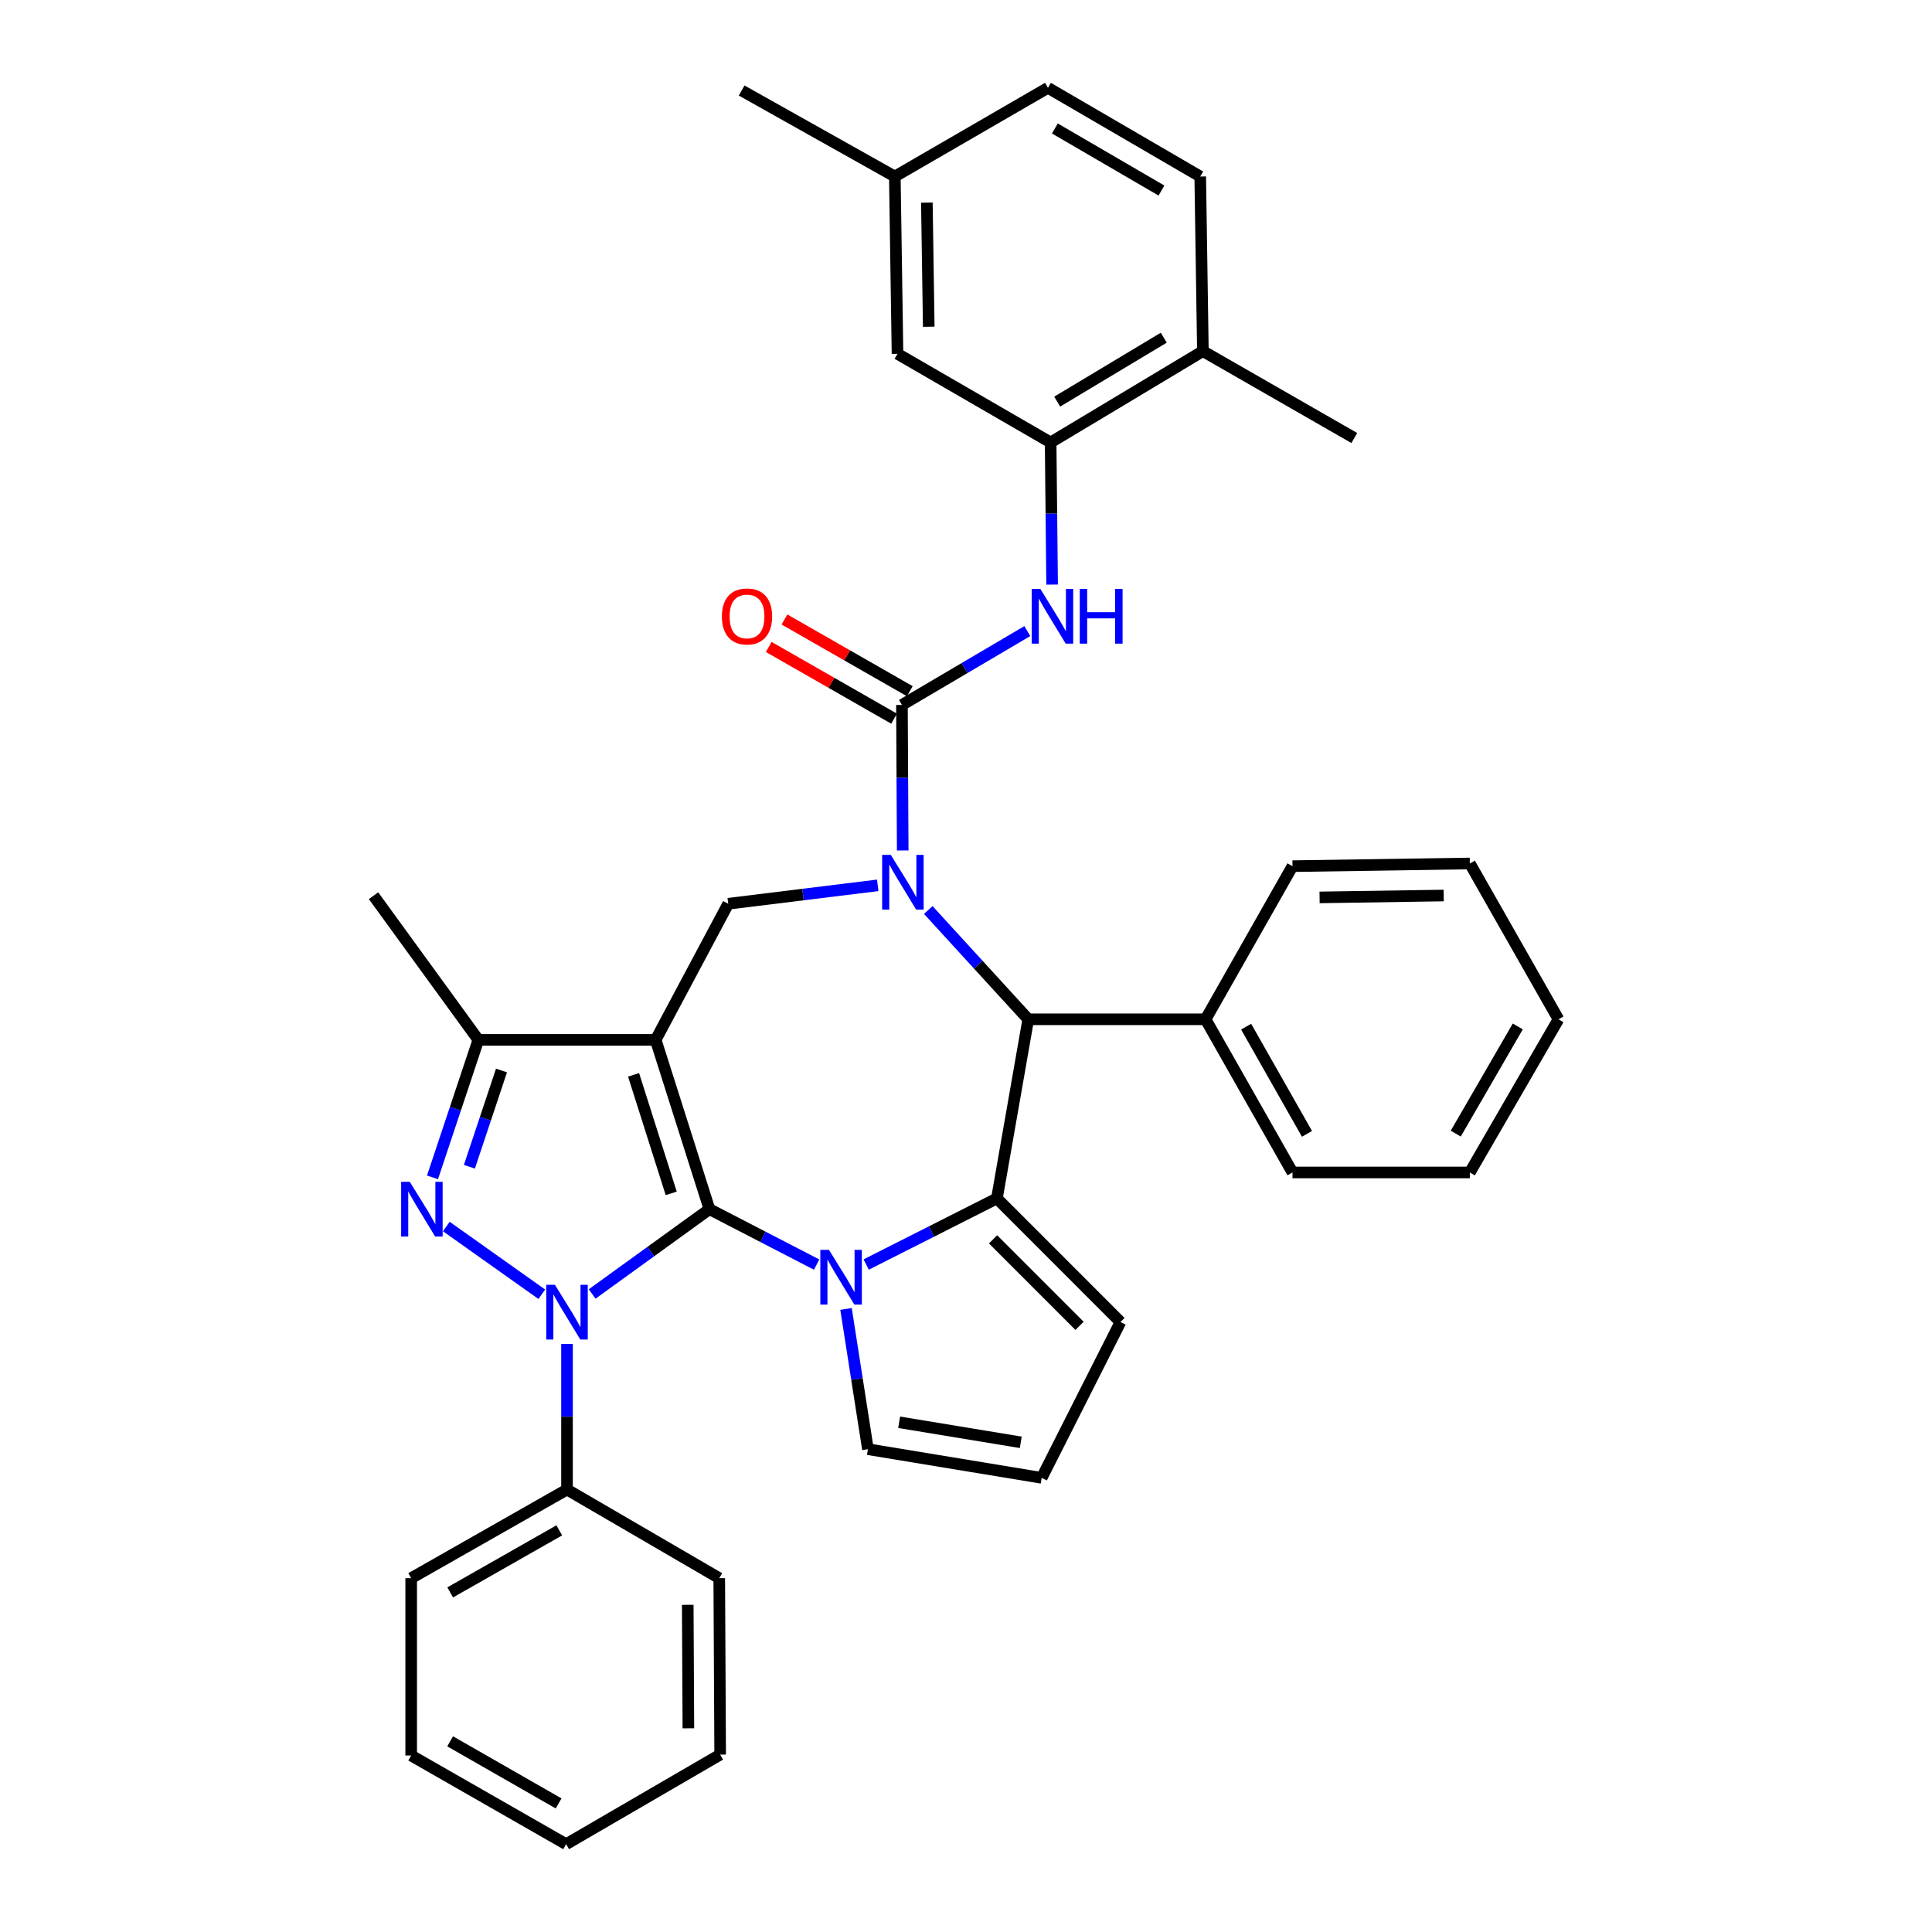 <?xml version='1.0' encoding='iso-8859-1'?>
<svg version='1.1' baseProfile='full'
              xmlns='http://www.w3.org/2000/svg'
                      xmlns:rdkit='http://www.rdkit.org/xml'
                      xmlns:xlink='http://www.w3.org/1999/xlink'
                  xml:space='preserve'
width='1000px' height='1000px' viewBox='0 0 1000 1000'>
<!-- END OF HEADER -->
<rect style='opacity:1.0;fill:#FFFFFF;stroke:none' width='1000' height='1000' x='0' y='0'> </rect>
<path class='bond-0' d='M 367.205,625.87 L 339.37,538.235' style='fill:none;fill-rule:evenodd;stroke:#000000;stroke-width:6px;stroke-linecap:butt;stroke-linejoin:miter;stroke-opacity:1' />
<path class='bond-0' d='M 347.42,617.683 L 327.935,556.339' style='fill:none;fill-rule:evenodd;stroke:#000000;stroke-width:6px;stroke-linecap:butt;stroke-linejoin:miter;stroke-opacity:1' />
<path class='bond-1' d='M 367.205,625.87 L 336.851,647.814' style='fill:none;fill-rule:evenodd;stroke:#000000;stroke-width:6px;stroke-linecap:butt;stroke-linejoin:miter;stroke-opacity:1' />
<path class='bond-1' d='M 336.851,647.814 L 306.497,669.757' style='fill:none;fill-rule:evenodd;stroke:#0000FF;stroke-width:6px;stroke-linecap:butt;stroke-linejoin:miter;stroke-opacity:1' />
<path class='bond-2' d='M 367.205,625.87 L 394.944,640.21' style='fill:none;fill-rule:evenodd;stroke:#000000;stroke-width:6px;stroke-linecap:butt;stroke-linejoin:miter;stroke-opacity:1' />
<path class='bond-2' d='M 394.944,640.21 L 422.683,654.55' style='fill:none;fill-rule:evenodd;stroke:#0000FF;stroke-width:6px;stroke-linecap:butt;stroke-linejoin:miter;stroke-opacity:1' />
<path class='bond-7' d='M 339.37,538.235 L 247.595,538.235' style='fill:none;fill-rule:evenodd;stroke:#000000;stroke-width:6px;stroke-linecap:butt;stroke-linejoin:miter;stroke-opacity:1' />
<path class='bond-9' d='M 339.37,538.235 L 376.932,467.779' style='fill:none;fill-rule:evenodd;stroke:#000000;stroke-width:6px;stroke-linecap:butt;stroke-linejoin:miter;stroke-opacity:1' />
<path class='bond-4' d='M 280.44,669.911 L 231.011,634.84' style='fill:none;fill-rule:evenodd;stroke:#0000FF;stroke-width:6px;stroke-linecap:butt;stroke-linejoin:miter;stroke-opacity:1' />
<path class='bond-14' d='M 293.483,695.62 L 293.483,733.303' style='fill:none;fill-rule:evenodd;stroke:#0000FF;stroke-width:6px;stroke-linecap:butt;stroke-linejoin:miter;stroke-opacity:1' />
<path class='bond-14' d='M 293.483,733.303 L 293.483,770.986' style='fill:none;fill-rule:evenodd;stroke:#000000;stroke-width:6px;stroke-linecap:butt;stroke-linejoin:miter;stroke-opacity:1' />
<path class='bond-5' d='M 448.34,654.519 L 482.168,637.41' style='fill:none;fill-rule:evenodd;stroke:#0000FF;stroke-width:6px;stroke-linecap:butt;stroke-linejoin:miter;stroke-opacity:1' />
<path class='bond-5' d='M 482.168,637.41 L 515.997,620.302' style='fill:none;fill-rule:evenodd;stroke:#000000;stroke-width:6px;stroke-linecap:butt;stroke-linejoin:miter;stroke-opacity:1' />
<path class='bond-12' d='M 437.903,677.506 L 443.569,713.804' style='fill:none;fill-rule:evenodd;stroke:#0000FF;stroke-width:6px;stroke-linecap:butt;stroke-linejoin:miter;stroke-opacity:1' />
<path class='bond-12' d='M 443.569,713.804 L 449.235,750.103' style='fill:none;fill-rule:evenodd;stroke:#000000;stroke-width:6px;stroke-linecap:butt;stroke-linejoin:miter;stroke-opacity:1' />
<path class='bond-3' d='M 454.316,458.253 L 415.624,463.016' style='fill:none;fill-rule:evenodd;stroke:#0000FF;stroke-width:6px;stroke-linecap:butt;stroke-linejoin:miter;stroke-opacity:1' />
<path class='bond-3' d='M 415.624,463.016 L 376.932,467.779' style='fill:none;fill-rule:evenodd;stroke:#000000;stroke-width:6px;stroke-linecap:butt;stroke-linejoin:miter;stroke-opacity:1' />
<path class='bond-6' d='M 467.245,440.197 L 467.044,402.536' style='fill:none;fill-rule:evenodd;stroke:#0000FF;stroke-width:6px;stroke-linecap:butt;stroke-linejoin:miter;stroke-opacity:1' />
<path class='bond-6' d='M 467.044,402.536 L 466.842,364.876' style='fill:none;fill-rule:evenodd;stroke:#000000;stroke-width:6px;stroke-linecap:butt;stroke-linejoin:miter;stroke-opacity:1' />
<path class='bond-38' d='M 480.477,471.02 L 506.349,499.305' style='fill:none;fill-rule:evenodd;stroke:#0000FF;stroke-width:6px;stroke-linecap:butt;stroke-linejoin:miter;stroke-opacity:1' />
<path class='bond-38' d='M 506.349,499.305 L 532.221,527.589' style='fill:none;fill-rule:evenodd;stroke:#000000;stroke-width:6px;stroke-linecap:butt;stroke-linejoin:miter;stroke-opacity:1' />
<path class='bond-36' d='M 223.861,609.401 L 235.728,573.818' style='fill:none;fill-rule:evenodd;stroke:#0000FF;stroke-width:6px;stroke-linecap:butt;stroke-linejoin:miter;stroke-opacity:1' />
<path class='bond-36' d='M 235.728,573.818 L 247.595,538.235' style='fill:none;fill-rule:evenodd;stroke:#000000;stroke-width:6px;stroke-linecap:butt;stroke-linejoin:miter;stroke-opacity:1' />
<path class='bond-36' d='M 242.958,603.908 L 251.265,579' style='fill:none;fill-rule:evenodd;stroke:#0000FF;stroke-width:6px;stroke-linecap:butt;stroke-linejoin:miter;stroke-opacity:1' />
<path class='bond-36' d='M 251.265,579 L 259.572,554.092' style='fill:none;fill-rule:evenodd;stroke:#000000;stroke-width:6px;stroke-linecap:butt;stroke-linejoin:miter;stroke-opacity:1' />
<path class='bond-8' d='M 515.997,620.302 L 532.221,527.589' style='fill:none;fill-rule:evenodd;stroke:#000000;stroke-width:6px;stroke-linecap:butt;stroke-linejoin:miter;stroke-opacity:1' />
<path class='bond-13' d='M 515.997,620.302 L 579.955,684.279' style='fill:none;fill-rule:evenodd;stroke:#000000;stroke-width:6px;stroke-linecap:butt;stroke-linejoin:miter;stroke-opacity:1' />
<path class='bond-13' d='M 514.007,641.478 L 558.778,686.262' style='fill:none;fill-rule:evenodd;stroke:#000000;stroke-width:6px;stroke-linecap:butt;stroke-linejoin:miter;stroke-opacity:1' />
<path class='bond-10' d='M 466.842,364.876 L 499.292,345.761' style='fill:none;fill-rule:evenodd;stroke:#000000;stroke-width:6px;stroke-linecap:butt;stroke-linejoin:miter;stroke-opacity:1' />
<path class='bond-10' d='M 499.292,345.761 L 531.741,326.646' style='fill:none;fill-rule:evenodd;stroke:#0000FF;stroke-width:6px;stroke-linecap:butt;stroke-linejoin:miter;stroke-opacity:1' />
<path class='bond-15' d='M 470.91,357.768 L 438.468,339.204' style='fill:none;fill-rule:evenodd;stroke:#000000;stroke-width:6px;stroke-linecap:butt;stroke-linejoin:miter;stroke-opacity:1' />
<path class='bond-15' d='M 438.468,339.204 L 406.027,320.641' style='fill:none;fill-rule:evenodd;stroke:#FF0000;stroke-width:6px;stroke-linecap:butt;stroke-linejoin:miter;stroke-opacity:1' />
<path class='bond-15' d='M 462.775,371.984 L 430.334,353.42' style='fill:none;fill-rule:evenodd;stroke:#000000;stroke-width:6px;stroke-linecap:butt;stroke-linejoin:miter;stroke-opacity:1' />
<path class='bond-15' d='M 430.334,353.42 L 397.893,334.857' style='fill:none;fill-rule:evenodd;stroke:#FF0000;stroke-width:6px;stroke-linecap:butt;stroke-linejoin:miter;stroke-opacity:1' />
<path class='bond-23' d='M 247.595,538.235 L 193.336,463.612' style='fill:none;fill-rule:evenodd;stroke:#000000;stroke-width:6px;stroke-linecap:butt;stroke-linejoin:miter;stroke-opacity:1' />
<path class='bond-19' d='M 532.221,527.589 L 624.005,527.589' style='fill:none;fill-rule:evenodd;stroke:#000000;stroke-width:6px;stroke-linecap:butt;stroke-linejoin:miter;stroke-opacity:1' />
<path class='bond-11' d='M 544.57,302.579 L 544.187,265.796' style='fill:none;fill-rule:evenodd;stroke:#0000FF;stroke-width:6px;stroke-linecap:butt;stroke-linejoin:miter;stroke-opacity:1' />
<path class='bond-11' d='M 544.187,265.796 L 543.804,229.014' style='fill:none;fill-rule:evenodd;stroke:#000000;stroke-width:6px;stroke-linecap:butt;stroke-linejoin:miter;stroke-opacity:1' />
<path class='bond-17' d='M 543.804,229.014 L 622.613,181.744' style='fill:none;fill-rule:evenodd;stroke:#000000;stroke-width:6px;stroke-linecap:butt;stroke-linejoin:miter;stroke-opacity:1' />
<path class='bond-17' d='M 547.2,207.878 L 602.367,174.788' style='fill:none;fill-rule:evenodd;stroke:#000000;stroke-width:6px;stroke-linecap:butt;stroke-linejoin:miter;stroke-opacity:1' />
<path class='bond-18' d='M 543.804,229.014 L 464.549,183.136' style='fill:none;fill-rule:evenodd;stroke:#000000;stroke-width:6px;stroke-linecap:butt;stroke-linejoin:miter;stroke-opacity:1' />
<path class='bond-16' d='M 449.235,750.103 L 539.172,764.935' style='fill:none;fill-rule:evenodd;stroke:#000000;stroke-width:6px;stroke-linecap:butt;stroke-linejoin:miter;stroke-opacity:1' />
<path class='bond-16' d='M 465.391,736.167 L 528.347,746.549' style='fill:none;fill-rule:evenodd;stroke:#000000;stroke-width:6px;stroke-linecap:butt;stroke-linejoin:miter;stroke-opacity:1' />
<path class='bond-37' d='M 579.955,684.279 L 539.172,764.935' style='fill:none;fill-rule:evenodd;stroke:#000000;stroke-width:6px;stroke-linecap:butt;stroke-linejoin:miter;stroke-opacity:1' />
<path class='bond-24' d='M 293.483,770.986 L 212.827,816.864' style='fill:none;fill-rule:evenodd;stroke:#000000;stroke-width:6px;stroke-linecap:butt;stroke-linejoin:miter;stroke-opacity:1' />
<path class='bond-24' d='M 289.482,792.104 L 233.023,824.219' style='fill:none;fill-rule:evenodd;stroke:#000000;stroke-width:6px;stroke-linecap:butt;stroke-linejoin:miter;stroke-opacity:1' />
<path class='bond-25' d='M 293.483,770.986 L 372.282,816.864' style='fill:none;fill-rule:evenodd;stroke:#000000;stroke-width:6px;stroke-linecap:butt;stroke-linejoin:miter;stroke-opacity:1' />
<path class='bond-20' d='M 622.613,181.744 L 621.239,91.36' style='fill:none;fill-rule:evenodd;stroke:#000000;stroke-width:6px;stroke-linecap:butt;stroke-linejoin:miter;stroke-opacity:1' />
<path class='bond-26' d='M 622.613,181.744 L 700.985,226.721' style='fill:none;fill-rule:evenodd;stroke:#000000;stroke-width:6px;stroke-linecap:butt;stroke-linejoin:miter;stroke-opacity:1' />
<path class='bond-21' d='M 464.549,183.136 L 463.157,91.36' style='fill:none;fill-rule:evenodd;stroke:#000000;stroke-width:6px;stroke-linecap:butt;stroke-linejoin:miter;stroke-opacity:1' />
<path class='bond-21' d='M 480.717,169.121 L 479.743,104.878' style='fill:none;fill-rule:evenodd;stroke:#000000;stroke-width:6px;stroke-linecap:butt;stroke-linejoin:miter;stroke-opacity:1' />
<path class='bond-27' d='M 624.005,527.589 L 668.992,606.862' style='fill:none;fill-rule:evenodd;stroke:#000000;stroke-width:6px;stroke-linecap:butt;stroke-linejoin:miter;stroke-opacity:1' />
<path class='bond-27' d='M 644.998,531.396 L 676.489,586.887' style='fill:none;fill-rule:evenodd;stroke:#000000;stroke-width:6px;stroke-linecap:butt;stroke-linejoin:miter;stroke-opacity:1' />
<path class='bond-28' d='M 624.005,527.589 L 668.992,448.325' style='fill:none;fill-rule:evenodd;stroke:#000000;stroke-width:6px;stroke-linecap:butt;stroke-linejoin:miter;stroke-opacity:1' />
<path class='bond-41' d='M 621.239,91.36 L 542.412,45.455' style='fill:none;fill-rule:evenodd;stroke:#000000;stroke-width:6px;stroke-linecap:butt;stroke-linejoin:miter;stroke-opacity:1' />
<path class='bond-41' d='M 601.172,98.628 L 545.993,66.494' style='fill:none;fill-rule:evenodd;stroke:#000000;stroke-width:6px;stroke-linecap:butt;stroke-linejoin:miter;stroke-opacity:1' />
<path class='bond-22' d='M 463.157,91.36 L 542.412,45.455' style='fill:none;fill-rule:evenodd;stroke:#000000;stroke-width:6px;stroke-linecap:butt;stroke-linejoin:miter;stroke-opacity:1' />
<path class='bond-29' d='M 463.157,91.36 L 383.875,46.847' style='fill:none;fill-rule:evenodd;stroke:#000000;stroke-width:6px;stroke-linecap:butt;stroke-linejoin:miter;stroke-opacity:1' />
<path class='bond-33' d='M 212.827,816.864 L 212.827,908.64' style='fill:none;fill-rule:evenodd;stroke:#000000;stroke-width:6px;stroke-linecap:butt;stroke-linejoin:miter;stroke-opacity:1' />
<path class='bond-32' d='M 372.282,816.864 L 372.756,908.185' style='fill:none;fill-rule:evenodd;stroke:#000000;stroke-width:6px;stroke-linecap:butt;stroke-linejoin:miter;stroke-opacity:1' />
<path class='bond-32' d='M 355.975,830.647 L 356.306,894.571' style='fill:none;fill-rule:evenodd;stroke:#000000;stroke-width:6px;stroke-linecap:butt;stroke-linejoin:miter;stroke-opacity:1' />
<path class='bond-30' d='M 668.992,606.862 L 760.785,606.862' style='fill:none;fill-rule:evenodd;stroke:#000000;stroke-width:6px;stroke-linecap:butt;stroke-linejoin:miter;stroke-opacity:1' />
<path class='bond-31' d='M 668.992,448.325 L 760.785,446.933' style='fill:none;fill-rule:evenodd;stroke:#000000;stroke-width:6px;stroke-linecap:butt;stroke-linejoin:miter;stroke-opacity:1' />
<path class='bond-31' d='M 683.009,464.493 L 747.265,463.519' style='fill:none;fill-rule:evenodd;stroke:#000000;stroke-width:6px;stroke-linecap:butt;stroke-linejoin:miter;stroke-opacity:1' />
<path class='bond-40' d='M 760.785,606.862 L 806.664,527.589' style='fill:none;fill-rule:evenodd;stroke:#000000;stroke-width:6px;stroke-linecap:butt;stroke-linejoin:miter;stroke-opacity:1' />
<path class='bond-40' d='M 753.491,586.767 L 785.606,531.276' style='fill:none;fill-rule:evenodd;stroke:#000000;stroke-width:6px;stroke-linecap:butt;stroke-linejoin:miter;stroke-opacity:1' />
<path class='bond-34' d='M 760.785,446.933 L 806.664,527.589' style='fill:none;fill-rule:evenodd;stroke:#000000;stroke-width:6px;stroke-linecap:butt;stroke-linejoin:miter;stroke-opacity:1' />
<path class='bond-35' d='M 372.756,908.185 L 293.028,954.545' style='fill:none;fill-rule:evenodd;stroke:#000000;stroke-width:6px;stroke-linecap:butt;stroke-linejoin:miter;stroke-opacity:1' />
<path class='bond-39' d='M 212.827,908.64 L 293.028,954.545' style='fill:none;fill-rule:evenodd;stroke:#000000;stroke-width:6px;stroke-linecap:butt;stroke-linejoin:miter;stroke-opacity:1' />
<path class='bond-39' d='M 232.993,901.311 L 289.134,933.445' style='fill:none;fill-rule:evenodd;stroke:#000000;stroke-width:6px;stroke-linecap:butt;stroke-linejoin:miter;stroke-opacity:1' />
<path  class='atom-2' d='M 287.223 665.005
L 296.503 680.005
Q 297.423 681.485, 298.903 684.165
Q 300.383 686.845, 300.463 687.005
L 300.463 665.005
L 304.223 665.005
L 304.223 693.325
L 300.343 693.325
L 290.383 676.925
Q 289.223 675.005, 287.983 672.805
Q 286.783 670.605, 286.423 669.925
L 286.423 693.325
L 282.743 693.325
L 282.743 665.005
L 287.223 665.005
' fill='#0000FF'/>
<path  class='atom-3' d='M 429.081 646.934
L 438.361 661.934
Q 439.281 663.414, 440.761 666.094
Q 442.241 668.774, 442.321 668.934
L 442.321 646.934
L 446.081 646.934
L 446.081 675.254
L 442.201 675.254
L 432.241 658.854
Q 431.081 656.934, 429.841 654.734
Q 428.641 652.534, 428.281 651.854
L 428.281 675.254
L 424.601 675.254
L 424.601 646.934
L 429.081 646.934
' fill='#0000FF'/>
<path  class='atom-4' d='M 461.074 442.491
L 470.354 457.491
Q 471.274 458.971, 472.754 461.651
Q 474.234 464.331, 474.314 464.491
L 474.314 442.491
L 478.074 442.491
L 478.074 470.811
L 474.194 470.811
L 464.234 454.411
Q 463.074 452.491, 461.834 450.291
Q 460.634 448.091, 460.274 447.411
L 460.274 470.811
L 456.594 470.811
L 456.594 442.491
L 461.074 442.491
' fill='#0000FF'/>
<path  class='atom-5' d='M 212.108 611.71
L 221.388 626.71
Q 222.308 628.19, 223.788 630.87
Q 225.268 633.55, 225.348 633.71
L 225.348 611.71
L 229.108 611.71
L 229.108 640.03
L 225.228 640.03
L 215.268 623.63
Q 214.108 621.71, 212.868 619.51
Q 211.668 617.31, 211.308 616.63
L 211.308 640.03
L 207.628 640.03
L 207.628 611.71
L 212.108 611.71
' fill='#0000FF'/>
<path  class='atom-11' d='M 538.481 304.828
L 547.761 319.828
Q 548.681 321.308, 550.161 323.988
Q 551.641 326.668, 551.721 326.828
L 551.721 304.828
L 555.481 304.828
L 555.481 333.148
L 551.601 333.148
L 541.641 316.748
Q 540.481 314.828, 539.241 312.628
Q 538.041 310.428, 537.681 309.748
L 537.681 333.148
L 534.001 333.148
L 534.001 304.828
L 538.481 304.828
' fill='#0000FF'/>
<path  class='atom-11' d='M 558.881 304.828
L 562.721 304.828
L 562.721 316.868
L 577.201 316.868
L 577.201 304.828
L 581.041 304.828
L 581.041 333.148
L 577.201 333.148
L 577.201 320.068
L 562.721 320.068
L 562.721 333.148
L 558.881 333.148
L 558.881 304.828
' fill='#0000FF'/>
<path  class='atom-16' d='M 373.65 319.068
Q 373.65 312.268, 377.01 308.468
Q 380.37 304.668, 386.65 304.668
Q 392.93 304.668, 396.29 308.468
Q 399.65 312.268, 399.65 319.068
Q 399.65 325.948, 396.25 329.868
Q 392.85 333.748, 386.65 333.748
Q 380.41 333.748, 377.01 329.868
Q 373.65 325.988, 373.65 319.068
M 386.65 330.548
Q 390.97 330.548, 393.29 327.668
Q 395.65 324.748, 395.65 319.068
Q 395.65 313.508, 393.29 310.708
Q 390.97 307.868, 386.65 307.868
Q 382.33 307.868, 379.97 310.668
Q 377.65 313.468, 377.65 319.068
Q 377.65 324.788, 379.97 327.668
Q 382.33 330.548, 386.65 330.548
' fill='#FF0000'/>
</svg>
